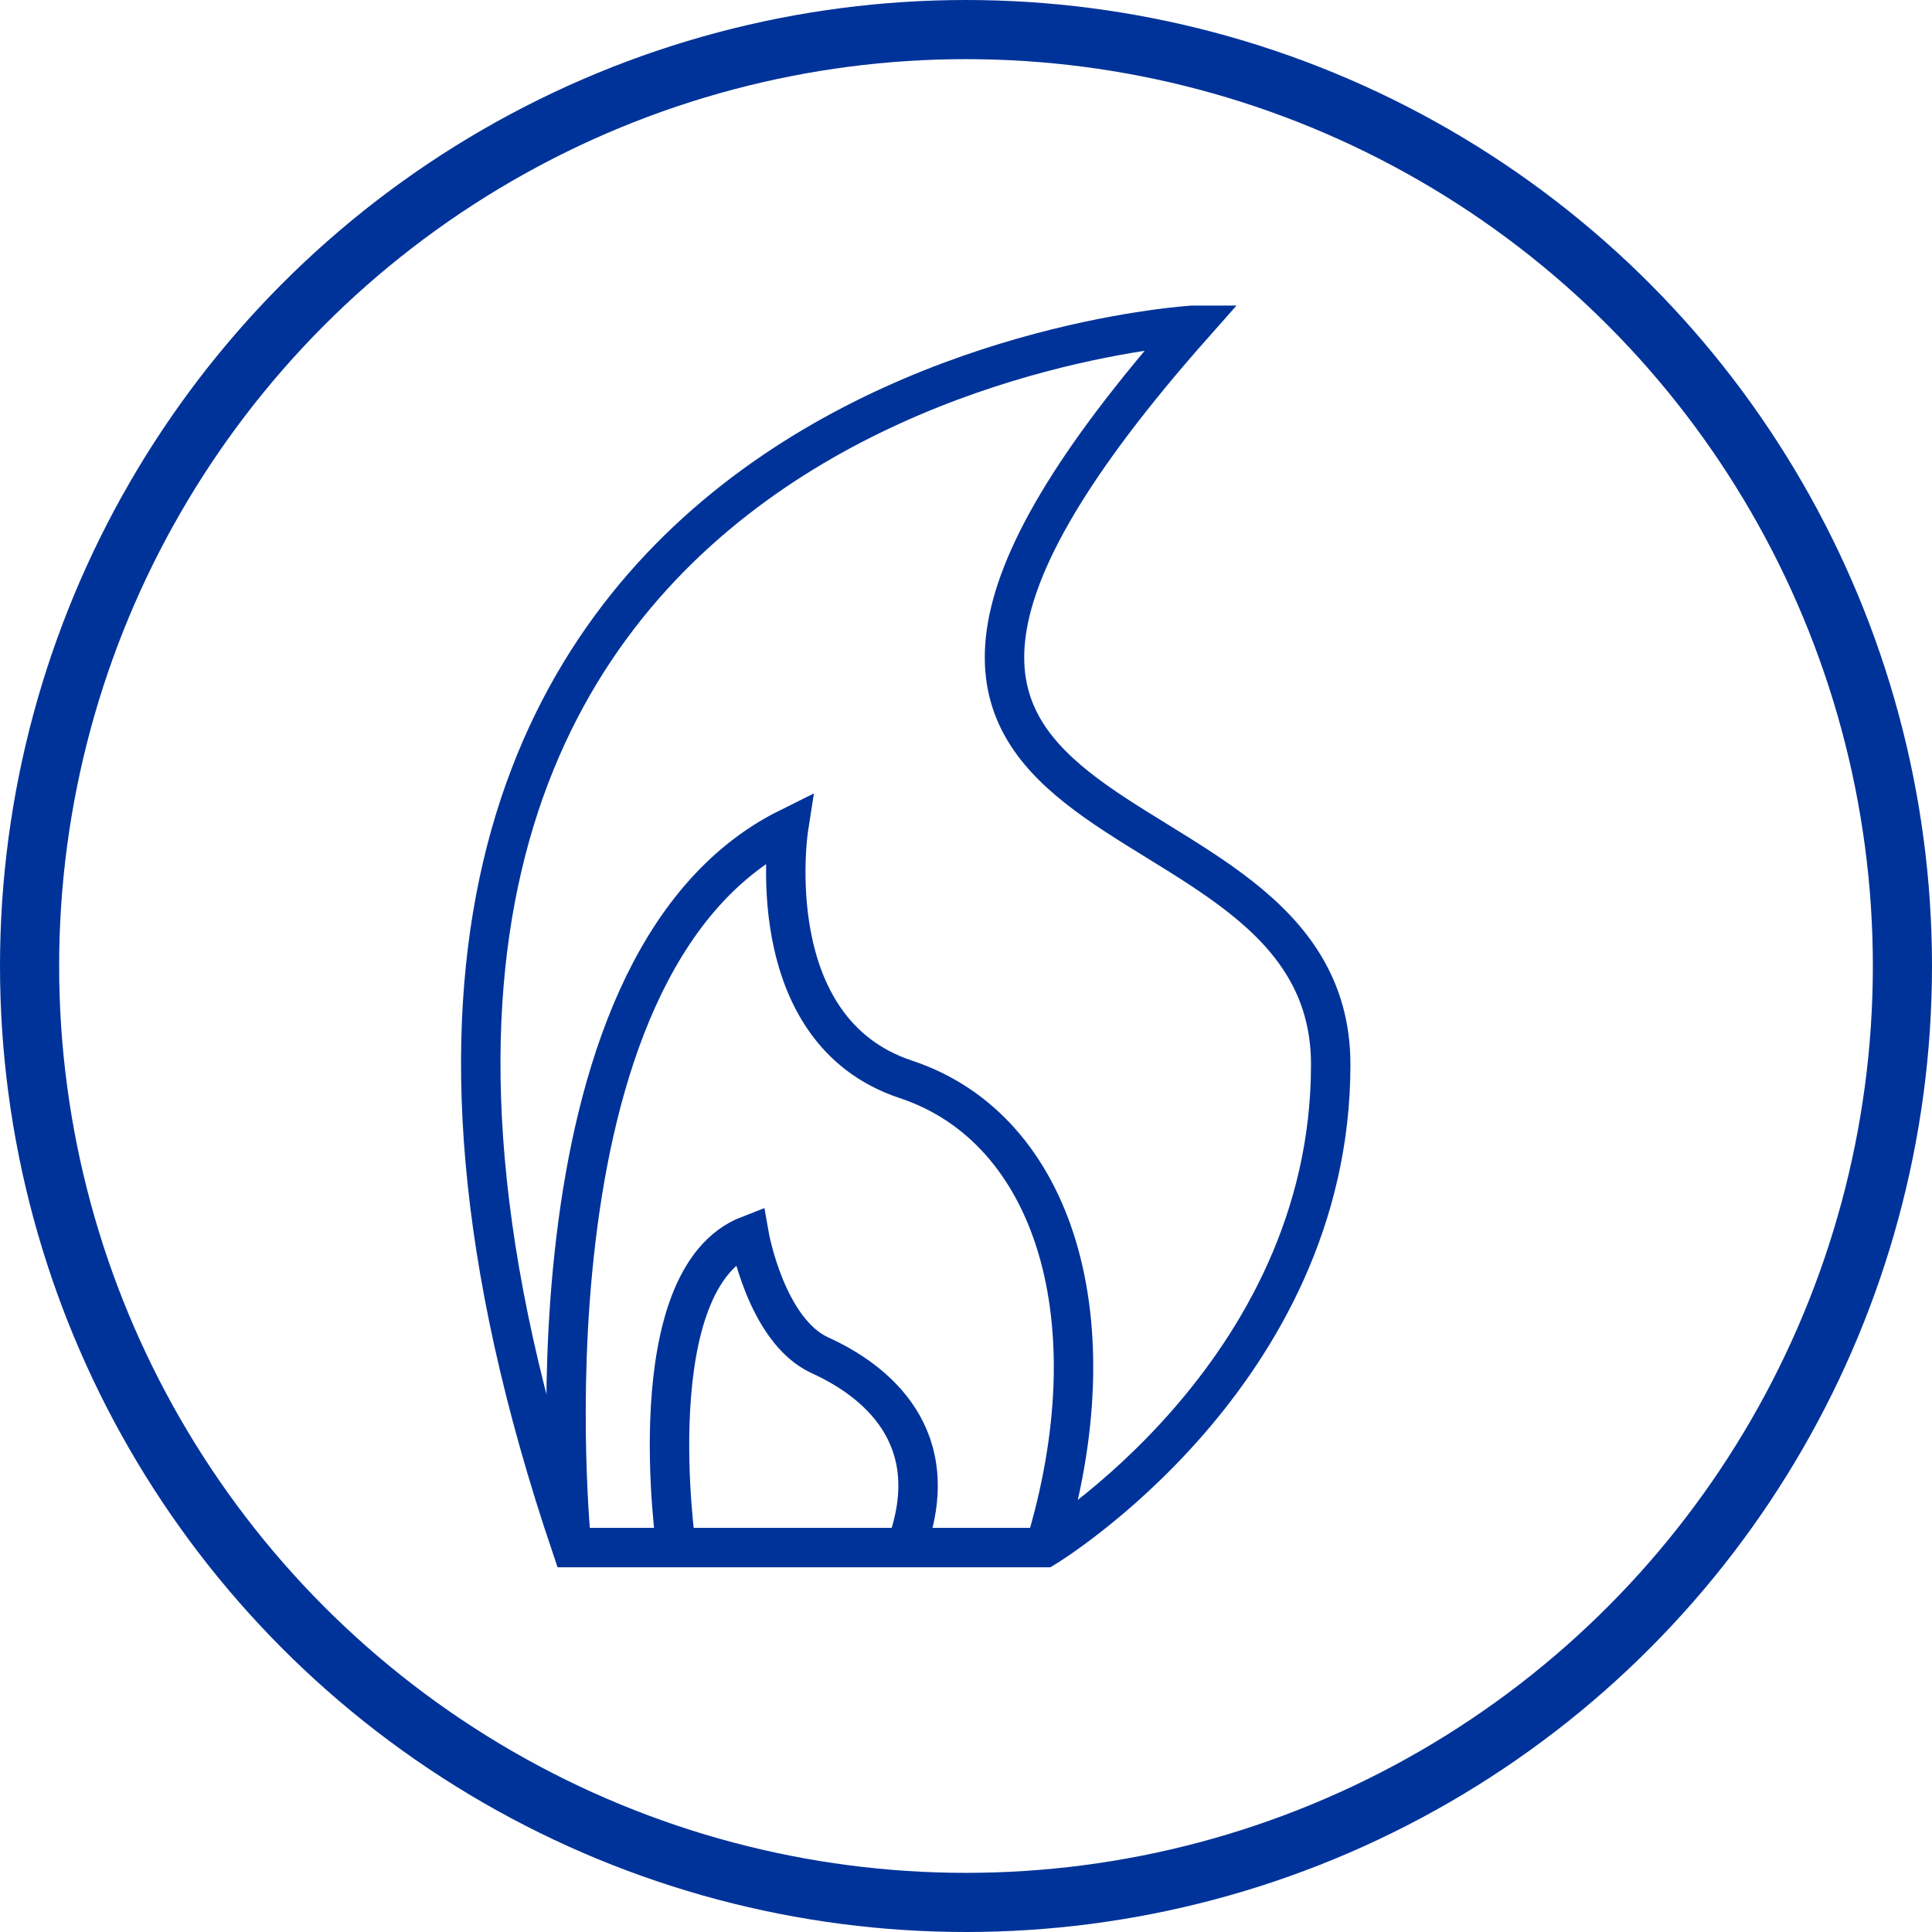 <?xml version="1.0" encoding="UTF-8"?>
<svg xmlns="http://www.w3.org/2000/svg" x="0px" y="0px" width="100%" height="100%" viewBox="0 0 196 196" preserveAspectRatio="xMinYMin">
  <circle cx="98" cy="98" r="95" fill="none" stroke="#039" stroke-miterlimit="10" stroke-width="6"></circle>
  <path fill="none" stroke="#039" stroke-miterlimit="10" stroke-width="4" d="M121 33S18 39 58 157h48s29-17.5 29-49-64-18.5-14-75z"></path>
  <path fill="none" stroke="#039" stroke-miterlimit="10" stroke-width="4" d="M58 157s-6.2-59 22-73c0 0-3.2 20.5 11.9 25.5S113 134 106 157"></path>
  <path fill="none" stroke="#039" stroke-miterlimit="10" stroke-width="4" d="M68.6 157s-4-27.3 7.4-31.7c0 0 1.7 9.7 7.2 12.2s12.9 8.2 8.7 19.5"></path>
</svg>
